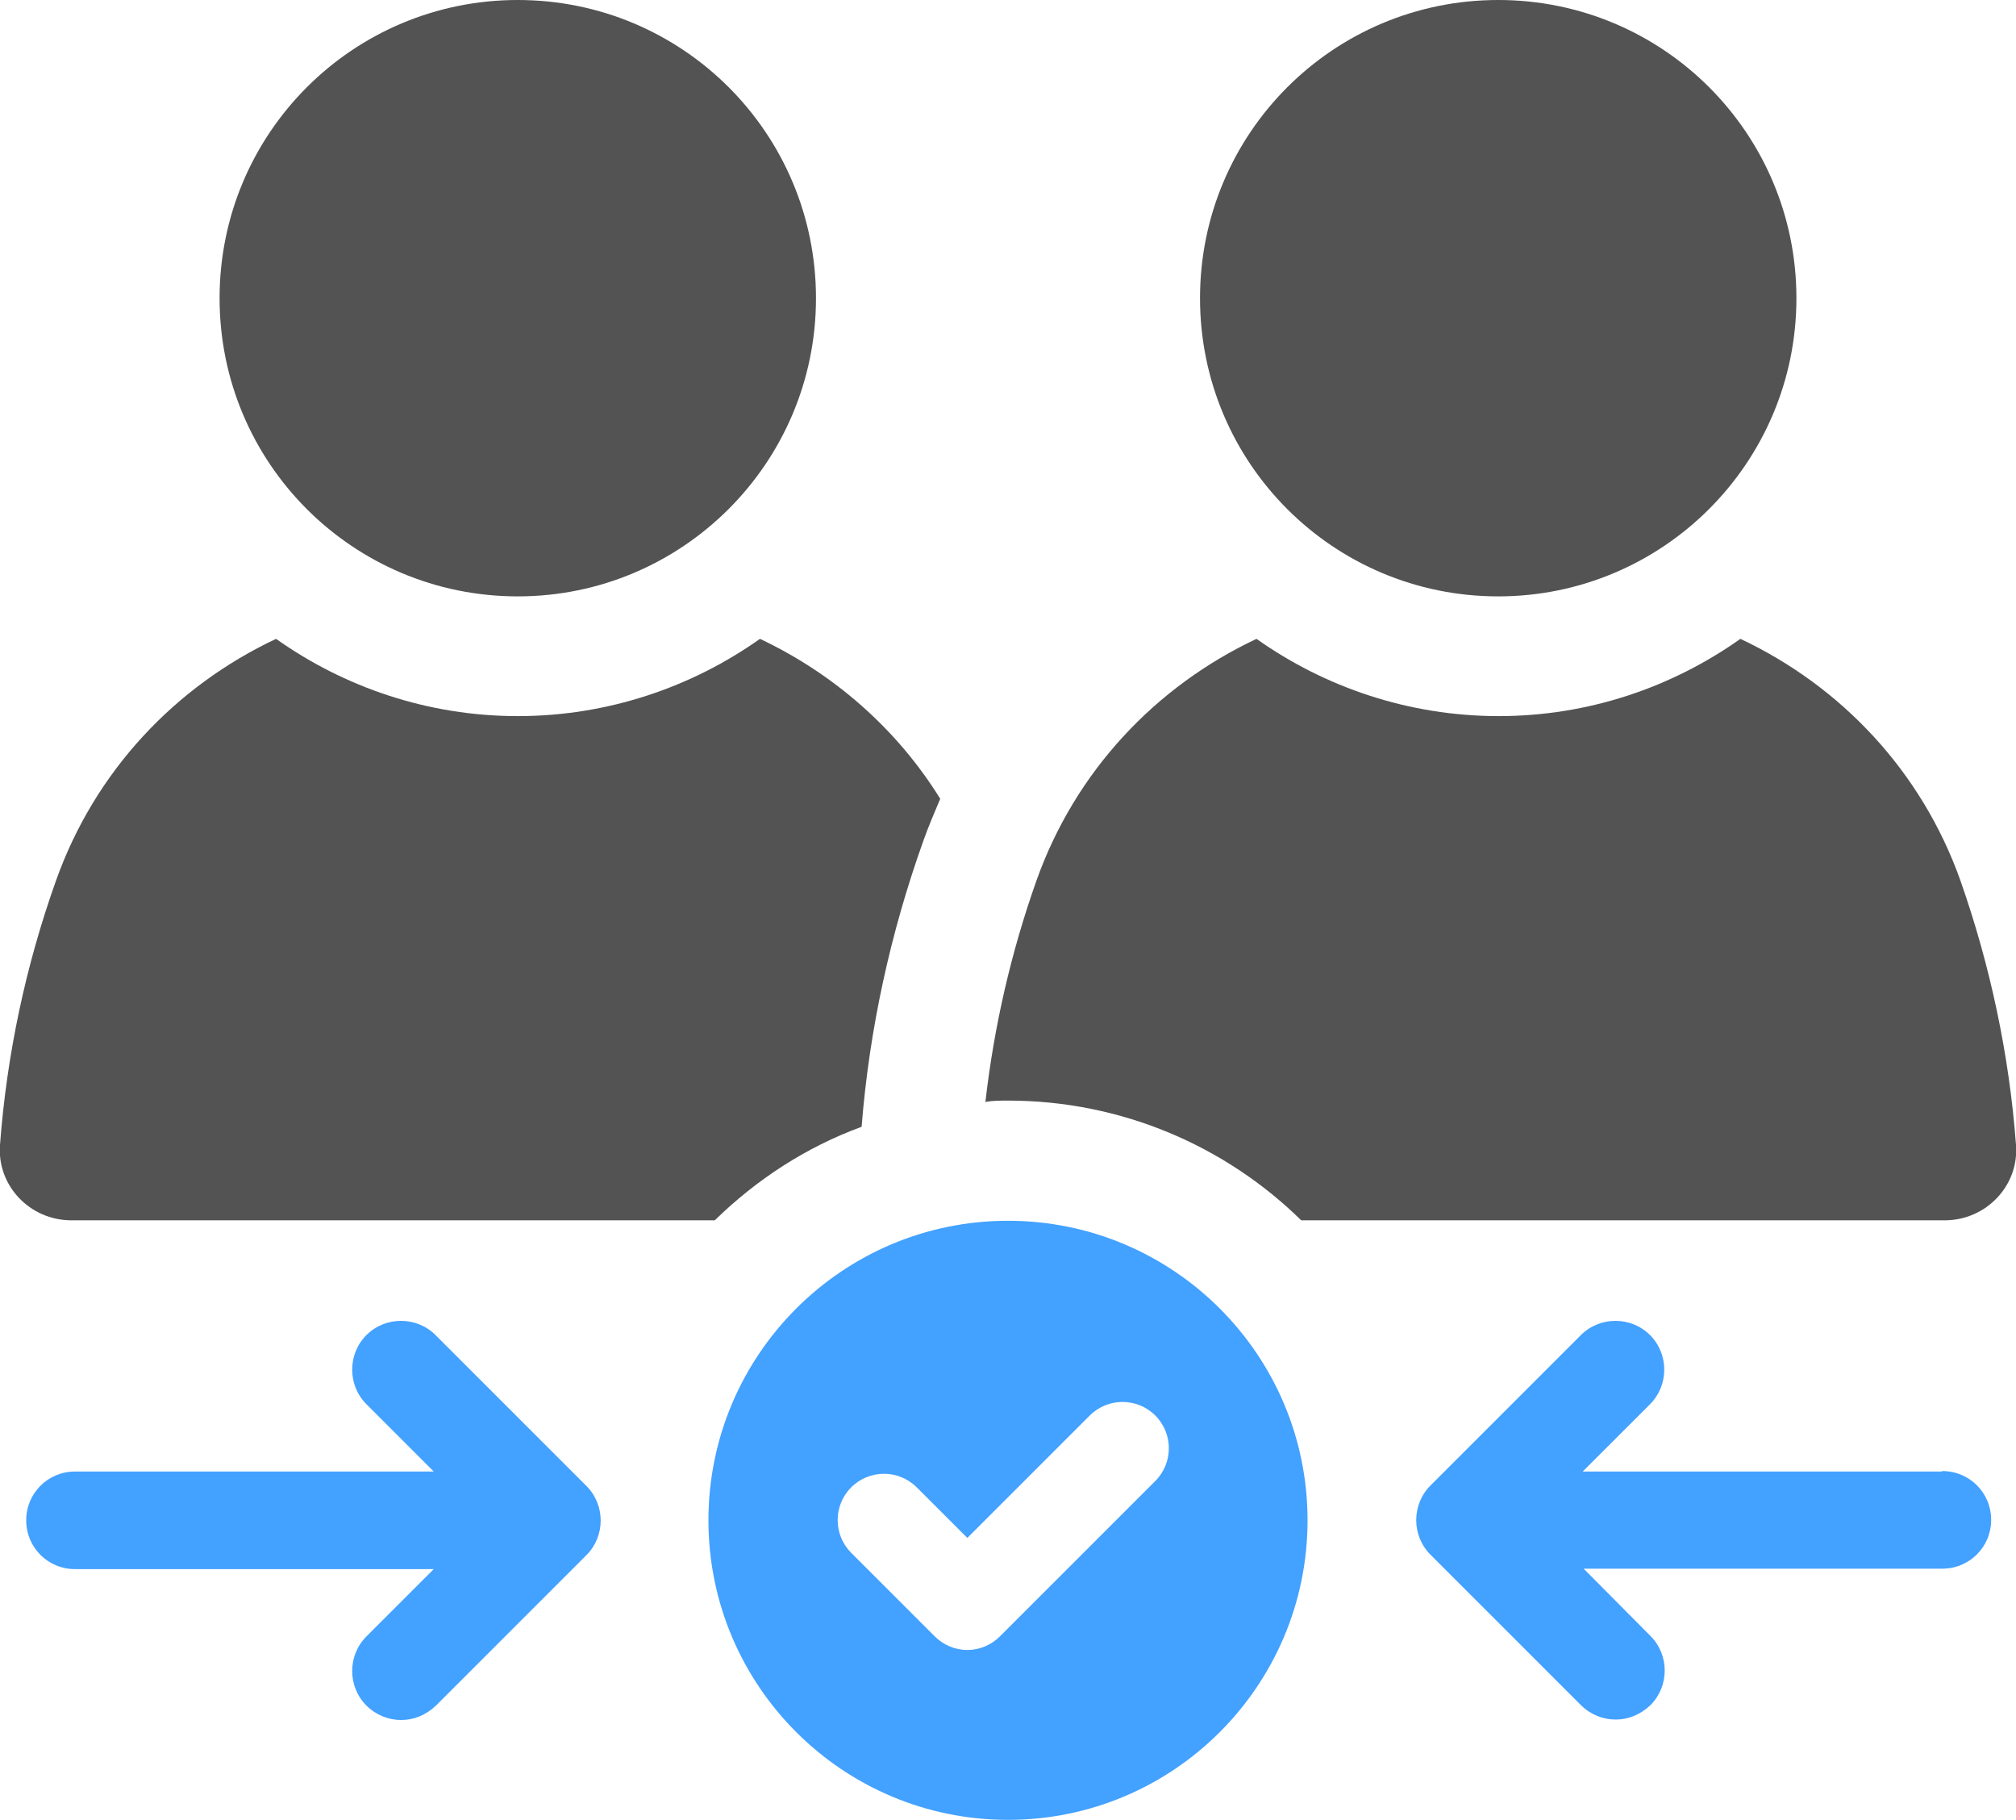 <?xml version="1.0" encoding="UTF-8"?>
<svg xmlns="http://www.w3.org/2000/svg" id="Layer_2" data-name="Layer 2" viewBox="0 0 44.62 40.28">
  <g id="Layer_1-2" data-name="Layer 1">
    <g>
      <path d="M15.82,27.01c.92-.9,2.02-1.62,3.25-2.07.17-2.16.64-4.3,1.37-6.34.11-.31.24-.61.37-.92-.96-1.55-2.36-2.77-3.99-3.54-1.51,1.07-3.37,1.71-5.36,1.71s-3.84-.64-5.35-1.71c-2.23,1.05-4.01,2.93-4.87,5.35C.57,21.37.15,23.34,0,25.34c-.07.9.66,1.67,1.58,1.67h14.24Z" fill="#535353"></path>
      <path d="M11.46,13.2c3.64,0,6.6-2.95,6.6-6.6S15.11,0,11.46,0s-6.6,2.95-6.6,6.6,2.95,6.6,6.6,6.6Z" fill="#535353"></path>
      <path d="M43.39,19.49c-.86-2.42-2.64-4.3-4.87-5.35-1.51,1.07-3.36,1.71-5.35,1.71s-3.85-.64-5.36-1.71c-2.23,1.05-4.01,2.93-4.87,5.35-.56,1.58-.94,3.23-1.13,4.9.16-.03.33-.03.5-.03,2.52,0,4.82,1.01,6.49,2.65h14.24c.92,0,1.65-.77,1.58-1.67-.15-2-.57-3.97-1.23-5.85Z" fill="#535353"></path>
      <path d="M33.16,13.2c3.64,0,6.6-2.95,6.6-6.6s-2.95-6.6-6.6-6.6-6.6,2.95-6.6,6.6,2.95,6.6,6.6,6.6Z" fill="#535353"></path>
      <path d="M22.31,27.02c-3.66,0-6.63,2.97-6.63,6.63s2.97,6.63,6.63,6.63,6.63-2.97,6.63-6.63-2.97-6.63-6.63-6.63ZM25.56,32.79l-3.43,3.43c-.19.19-.45.3-.72.3s-.53-.11-.72-.3l-1.85-1.85c-.4-.4-.4-1.05,0-1.45.4-.4,1.05-.4,1.45,0l1.12,1.12,2.71-2.71c.4-.4,1.05-.4,1.45,0,.4.4.4,1.05,0,1.45Z" fill="#43a1ff"></path>
      <path d="M9.64,29.55c-.42-.42-1.11-.42-1.53,0-.42.42-.42,1.11,0,1.53l1.49,1.49H1.66c-.6,0-1.08.48-1.08,1.08s.48,1.08,1.08,1.08h7.94l-1.49,1.49c-.42.42-.42,1.11,0,1.53.21.21.49.32.77.32s.55-.11.77-.32l3.33-3.33c.42-.42.42-1.11,0-1.53l-3.33-3.33Z" fill="#43a1ff"></path>
      <path d="M42.97,32.57h-7.94l1.49-1.49c.42-.42.42-1.11,0-1.53-.42-.42-1.11-.42-1.53,0l-3.33,3.33c-.42.42-.42,1.11,0,1.53l3.33,3.33c.21.21.49.32.77.32s.55-.11.77-.32c.42-.42.42-1.11,0-1.53l-1.48-1.49h7.94c.6,0,1.08-.48,1.08-1.08s-.48-1.08-1.08-1.08Z" fill="#43a1ff"></path>
    </g>
  </g>
</svg>
